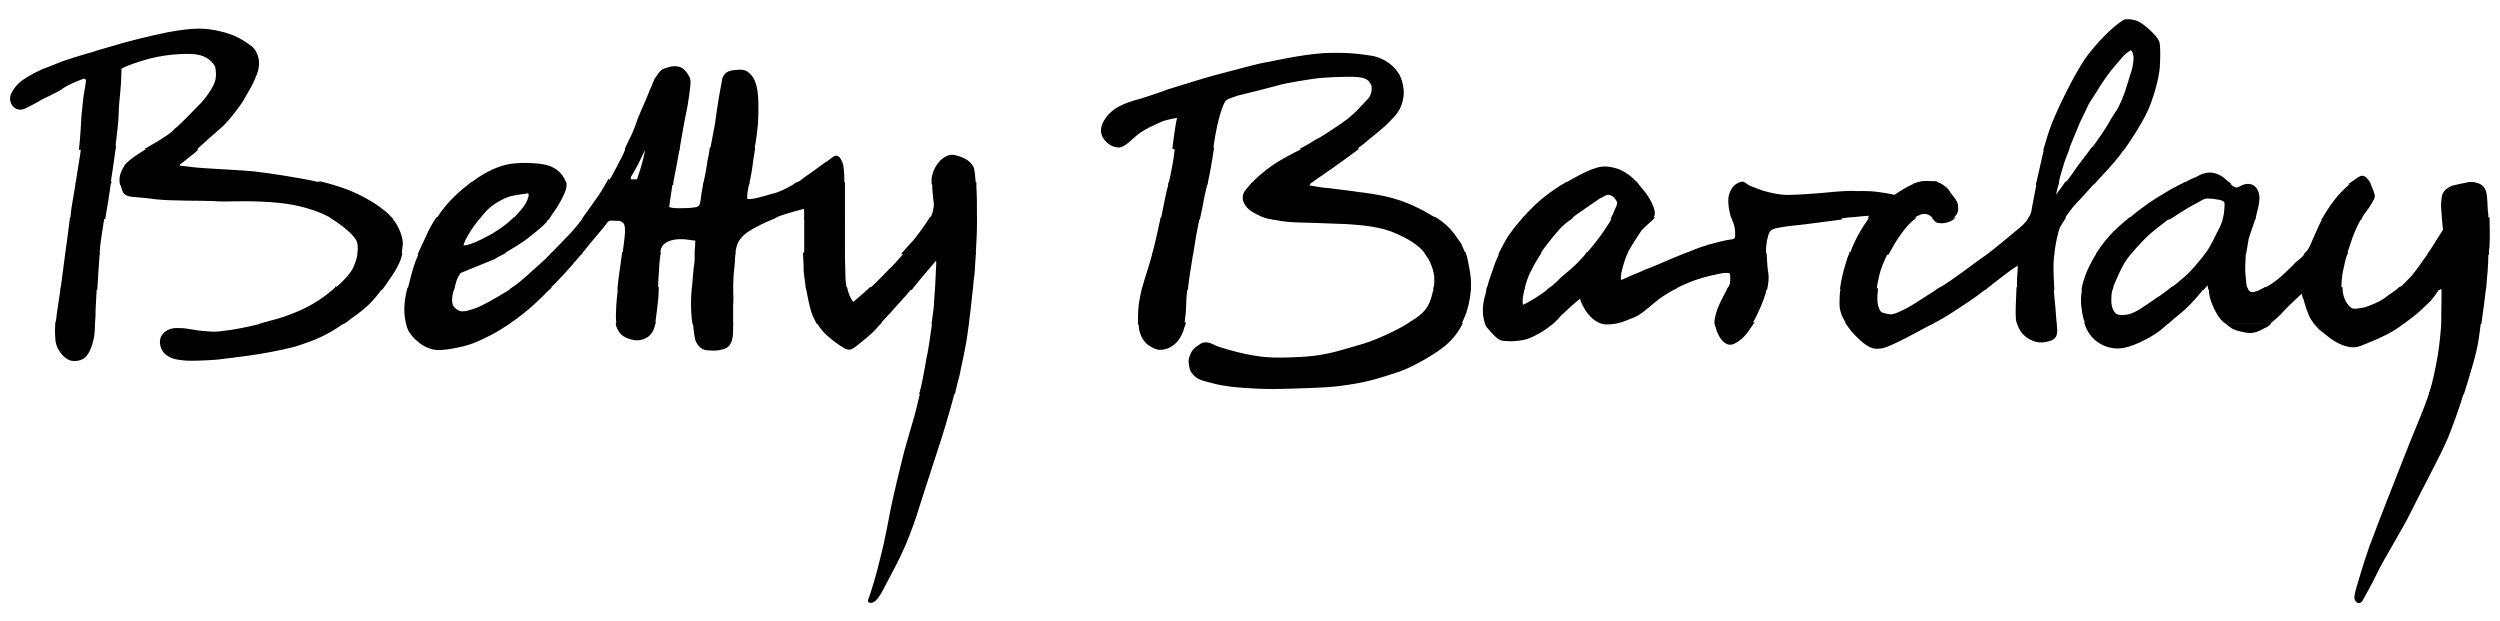 <?xml version="1.0" encoding="utf-8"?>
<!-- Generator: Adobe Illustrator 23.1.0, SVG Export Plug-In . SVG Version: 6.00 Build 0)  -->
<svg version="1.1"
	 id="Ebene_1" image-rendering="optimizeQuality" text-rendering="geometricPrecision" shape-rendering="geometricPrecision"
	 xmlns="http://www.w3.org/2000/svg" xmlns:xlink="http://www.w3.org/1999/xlink" x="0px" y="0px" viewBox="0 0 433.7 107.7"
	 style="enable-background:new 0 0 433.7 107.7;" xml:space="preserve">
<style type="text/css">
	.st0{fill-rule:evenodd;clip-rule:evenodd;stroke:#000000;stroke-width:0.368;stroke-miterlimit:11.339;}
</style>
<path id="_57007584" class="st0" d="M165.4,68.2c-0.1,0.2-0.1,0.5-0.2,0.8c-0.8,3-2.2,7.6-2.6,8.7c-0.4,1.2-2,6.2-2.3,7.1
	c-0.3,0.9-1.1,3.5-1.5,4.7c-0.4,1.3-1.8,5-2.3,5.9c-0.4,1.1-2.5,5-2.5,5c-1.5,3-2.2,4-2.9,4c-0.6,0-0.3-0.3-0.1-0.9
	c0.2-0.6,1.2-3.6,1.9-6.7c0.8-3,1.8-8.5,1.8-8.5c0.3-1.6,1.9-8.3,2.3-9.8c0.4-1.5,1.5-5.2,1.7-5.9c0.2-0.6,0.7-2.8,1.1-4.4
	L165.4,68.2L165.4,68.2z M421.6,68.2c-0.1,0.3-0.2,0.6-0.3,0.9c-0.6,1.8-2.3,5.8-3.1,7.8c-0.8,2-3.4,8.6-3.9,9.9
	c-0.5,1.3-2.3,5.9-3.1,8.1c-0.8,2.2-2.1,6.6-2.3,7.3c-0.1,0.6-0.5,1.5-0.1,2c0.4,0.5,0.8,0.1,0.9-0.1c0.1-0.2,1.6-2.8,2.5-4.7
	c1-2.2,4.4-7.6,5.9-10.7c1.5-3.1,5-9.5,6.4-12.8c0.9-2.2,1.9-5,2.7-7.6L421.6,68.2L421.6,68.2z"/>
<path id="_57459480" class="st0" d="M9.8,56.1c-0.1,0.7-0.1,1.6,0,2.9c0.2,2,1.9,3.1,1.9,3.1c0.7,0.5,1.8,0.4,2.4,0.1
	c0,0,1.3-0.2,2-3.6c0.1-0.5,0.2-1.5,0.2-2.5C16.3,56.1,9.8,56.1,9.8,56.1z M46.2,56.1c-1.9,0.5-4.1,1-6,1.3
	c-3.4,0.5-3.3,0.3-4.9,0.2c-1.8-0.1-2.6-0.5-4.2-0.5c-1.4-0.1-2.4,0.4-2.9,1.2c-0.5,0.8-0.2,1.8,0,2.2c0.2,0.6,1.2,1.5,2.6,1.7
	c0.7,0.1,1.2,0.2,2.5,0.2c0.9,0,4.1-0.1,5.2-0.3c1.4-0.2,7-0.7,12.5-2.1c3.8-1.2,5.6-2,8.5-4C59.5,56.1,46.2,56.1,46.2,56.1z
	 M88.2,56.1c-1.4,0.9-2.7,1.7-3.6,2.1c-1.8,0.9-3.2,1.6-6.2,2.1c-2.8,0.5-3.4,0.1-4-0.1c-1.3-0.4-2.8-1.9-3.1-2.5
	c-0.1-0.1-0.5-0.6-0.7-1.7H88.2z M113.5,56.1c-0.1,0.3-0.1,0.6-0.2,0.8c-0.2,0.6-0.6,1.1-1,1.4c-0.2,0.1-1.3,0.9-2.8,0.4
	c-1.4-0.4-1.9-0.9-2.4-2.1c0-0.1-0.1-0.3-0.1-0.4L113.5,56.1L113.5,56.1z M127,56.1c0,0.6,0,1.1,0,1.2c0,0.3,0,0.9-0.2,1.7
	c-0.4,1.3-1.3,1.4-1.8,1.5c-0.4,0.1-0.8,0.2-2.1,0.1c-1.1,0-1.7-0.8-2-1.4c-0.2-0.4-0.4-1.8-0.5-3.2L127,56.1L127,56.1z M152.6,56.1
	c-0.7,0.8-1.3,1.4-1.3,1.4c-0.6,0.6-3.4,2.9-3.6,2.9c-0.2,0.1-0.6,0.1-0.8,0c-0.2,0-1.5-0.9-1.5-0.9c-2-1.4-2.9-2.5-3.5-3.5
	L152.6,56.1z M167.9,56.1c-0.1,0.9-0.2,1.5-0.2,1.5c-0.3,2.6-1.3,6.7-1.4,7.4c-0.2,0.7-0.4,1.5-0.8,3.2l-5.8,0
	c0.1-0.3,0.1-0.5,0.2-0.8c0.4-1.6,1-5.2,1-5.2c0.3-1.2,0.7-4,1-6.2L167.9,56.1L167.9,56.1z M197.7,56.1c0.1,3.3,2.2,4,2.9,4.3
	c0.7,0.3,3.7,0.2,4.7-3.7c0.1-0.1,0.1-0.3,0.2-0.6H197.7z M244.6,56.1c-1.7,1.1-4.3,2.3-5.8,2.9c-1.7,0.7-2.5,0.9-6,1.9
	c-3.5,1-5.8,1.2-9.4,1.3c-3.8,0.1-5.2-0.2-7.3-0.6c-2-0.4-4.6-1.2-5.1-1.4c-1.5-0.8-1.8-0.6-2.2-0.6c-0.2,0-0.6,0.3-1.3,0.8
	c-0.7,0.5-1,1.5-1.1,2c-0.1,0.5,0.2,1.7,0.2,1.7c0.7,1.4,1.8,1.7,3,2c2.5,0.7,3,0.6,3.9,0.8c0.7,0.1,1.4,0.1,2.3,0.2
	c1.2,0.1,2.9,0.2,4.9,0.2c2,0,4.5-0.1,7.3-0.2c2.8-0.1,4.2-0.3,4.2-0.3c4.8-0.6,6.4-1.2,9.6-2.2c2.7-0.8,6-2.7,8.2-4.3
	c1.6-1.2,2.6-2.4,3.5-4.1H244.6L244.6,56.1z M257.8,56.1c0.1,0.4,0.3,0.6,0.3,0.6c2.1,2.5,2.3,2.2,3.5,2.3c1.2,0.1,2.9-0.2,3.4-0.4
	c1.1-0.4,2.8-1.3,4.2-2.5C269.2,56.1,257.8,56.1,257.8,56.1z M297.7,56.1c0,0.2,0,0.4,0.1,0.6c0.4,1.7,1.6,3.4,2.9,2.8
	c1.3-0.6,2.1-1.5,3.2-3.2c0-0.1,0.1-0.2,0.1-0.2L297.7,56.1z M320.4,56.1c0.6,0.9,1.2,1.6,1.7,2.1c2,2,2.9,2.2,3.8,2.1
	c0.9,0,1.7-0.4,3.4-1.2c1.3-0.6,4-2.1,5.7-3L320.4,56.1L320.4,56.1z M350.1,56.1c0.4,1.3,1.2,2.2,2.3,2.7c1.3,0.7,2.5,0.4,3.4,0.1
	c0.8-0.3,0.9-1,0.9-1.5c0-0.1,0-0.6-0.1-1.3C356.6,56.1,350.1,56.1,350.1,56.1z M361.8,56.1c0.5,1.5,1.2,2.2,1.3,2.3
	c0.8,0.9,2,1.5,2.9,1.7c0.9,0.2,2.2,0.5,5.2-0.9c2.3-1.1,3.4-1.9,4.7-3.1H361.8z M386.3,56.1c0.5,0.4,0.8,0.6,1.1,0.8
	c0.5,0.2,0.7,0.3,2.1,0.6c1.4,0.3,2.3-0.2,3.4-0.8c0.3-0.1,0.6-0.3,0.9-0.6C393.8,56.1,386.3,56.1,386.3,56.1z M401.6,56.1
	c0.5,0.6,1,1.1,1.2,1.2c1.8,1.5,2.9,2.3,4.7,2.7c1,0.2,1.9-0.1,2.3-0.3c0.4-0.2,2.4-0.9,4.1-1.8c0.8-0.4,2-1.1,3-1.9L401.6,56.1
	L401.6,56.1z M423.7,56.1c-0.1,1.5-0.3,3.6-0.6,5.5c-0.4,2.3-0.9,4.8-1.5,6.6l5.7,0c0.4-1.3,0.8-2.5,1.1-3.6
	c1.3-4.3,1.4-5.5,1.8-8.6L423.7,56.1z"/>
<path id="_58676184" class="st0" d="M10.7,50c-0.3,2.1-0.6,4.1-0.7,4.7c0,0.4-0.1,0.8-0.2,1.4l6.5,0c0.1-1.1,0.1-2.1,0.1-2.4
	c0-0.2,0.1-1.8,0.2-3.7L10.7,50z M58.3,50c-0.4,0.3-0.8,0.7-1.2,1c-2.4,1.9-4.5,2.9-6.9,3.8c-1,0.4-2.4,0.8-3.9,1.2l13.3,0
	c0.4-0.2,0.7-0.5,1.1-0.8c2.9-2,4-3.2,5.5-5.3H58.3z M78.6,50c-0.1,0.3-0.1,0.5-0.2,0.8c-0.4,1.7,0.1,2.4,0.1,2.4
	c1.2,1.5,2.3,1,3.9,0.5c1.6-0.6,3.3-1.6,5.6-3c0.4-0.2,0.7-0.5,1-0.7l6.3,0c-0.1,0.1-0.2,0.2-0.3,0.3c-0.8,0.7-0.1,0.2-2.5,2.4
	c-1.2,1.1-2.7,2.3-4.2,3.3l-17.7,0c-0.3-1.2-0.5-3.1,0.2-5.8c0-0.1,0.1-0.2,0.1-0.3C70.9,50,78.6,50,78.6,50z M114.1,50
	c0,1.3-0.2,3-0.3,3.7c-0.1,0.6-0.2,1.6-0.3,2.4h-6.4c-0.2-1.5,0.1-4.6,0.2-5.3c0-0.1,0-0.4,0.1-0.7L114.1,50L114.1,50z M127,50
	c0,0.7,0.1,2,0,2.9c0,0.4,0,2,0,3.2l-6.7,0c-0.1-0.7-0.2-1.5-0.2-2c-0.1-1.5,0-3.3,0.1-4L127,50L127,50z M146.8,50
	c0.4,1.8,1.1,2.5,1.1,2.5s0.1,0.2,0.5-0.2c0.5-0.4,1.7-1.5,2.3-2c0.1-0.1,0.2-0.2,0.3-0.3h7c-0.8,1-2.4,2.7-3.1,3.5
	c-0.4,0.5-1.5,1.6-2.3,2.5l-10.8,0c-0.3-0.6-0.6-1.1-0.8-1.7c-0.3-0.8-0.7-2.7-1-4.4L146.8,50L146.8,50z M168.6,50
	c-0.2,2.1-0.5,4.5-0.7,6.1l-6.1,0c0.2-1.5,0.4-2.8,0.4-3.2c0-0.4,0.1-1.6,0.2-2.9L168.6,50L168.6,50z M198.3,50
	c-0.4,1.8-0.7,2.6-0.7,5.7c0,0.1,0,0.3,0,0.4l7.7,0c0.1-0.8,0.3-2,0.3-3.5c0-0.7,0.1-1.6,0.2-2.5L198.3,50L198.3,50z M248.9,50
	c0,0.2-0.1,0.5-0.2,0.8c-0.6,2.8-1.7,3.7-3.5,4.9c-0.2,0.1-0.4,0.2-0.6,0.4l8.8,0c0.3-0.6,0.5-1.2,0.8-1.9c0.5-1.5,0.7-2.9,0.8-4.1
	C255,50,248.9,50,248.9,50z M258.1,50c-0.1,0.6-0.2,1-0.2,1c-0.8,2.5-0.4,4.2-0.1,5.1l11.4,0c0.5-0.4,1-0.9,1.4-1.4
	c2.4-2.3,3.6-3.2,3.6-3.2c0.4,1.7,2.1,4.5,4.4,4.6c2.4,0,3.4-0.7,4.8-1.2c1.4-0.5,3.4-2.6,4.9-3.6c0.6-0.4,1.3-0.8,2-1.2L269,50
	c-0.6,0.5-1.1,0.9-1.7,1.3c-1.5,1-3,1.8-3.2,1.8c0,0-0.3-0.4,0-2.1c0.1-0.3,0.1-0.6,0.2-1L258.1,50L258.1,50z M299.9,50
	c-0.8,1.6-2.3,4-2.3,6.1l6.2,0c1-1.6,2.1-4.4,2.2-4.9c0.1-0.2,0.2-0.6,0.3-1.2H299.9z M319.5,50c-0.2,1-0.2,2-0.2,2.8
	c0,1.1,0.5,2.3,1.2,3.3H335c0.4-0.2,0.7-0.4,1-0.5c1.5-0.8,3.6-2.2,5.4-3.4c0.9-0.6,2-1.4,2.9-2.1h-7.8c-1.1,0.7-2.2,1.4-3.3,2.1
	c-2.2,1.5-3.9,2.2-4.5,2.4c-0.7,0.2-1,0.1-1.9-0.1c-0.9-0.2-1-1-1-1c-0.3-0.6-0.4-1.8-0.2-3.3L319.5,50L319.5,50z M350,50
	c-0.1,2.3-0.2,4.3-0.1,5.3c0,0.3,0.1,0.5,0.2,0.8l6.5,0c-0.1-1.5-0.3-3.9-0.4-4.7c0-0.3-0.1-0.8-0.1-1.3L350,50z M361.4,50
	c-0.2,1.1-0.3,2.3-0.1,3.5c0.1,1,0.3,1.8,0.6,2.5l14.1,0c0.4-0.3,0.8-0.6,1.2-1c2.2-1.7,3.4-3.1,4.3-4.2c0.3-0.3,0.5-0.6,0.7-0.9
	l-5.3,0c-0.8,0.6-2.2,1.7-2.5,1.8c-1.1,0.8-3.1,2.1-3.1,2.1c0,0-1.5,1-2.7,1c0,0-1.1,0.2-1.7-0.3c-0.5-0.5-0.9-1.4-0.8-2.8
	c0-0.8,0.1-1.2,0.3-1.8L361.4,50L361.4,50z M383.3,50c0.1,0.2,0.1,0.5,0.1,0.8c0.2,1.6,1.4,4,2.2,4.7c0.2,0.2,0.4,0.4,0.6,0.5l7.5,0
	c0.9-0.7,1.9-1.6,2.3-2.1c0.5-0.6,3.4-3.3,3.4-3.3s0.2,1,0.4,1.3c0.1,0.3,0.3,1.3,0.9,2.7c0.2,0.5,0.5,1,0.9,1.4l15.3,0
	c0.6-0.4,1.1-0.8,1.5-1.1c1.1-0.8,2.1-1.9,2.8-2.5c0.6-0.5,1.6-2,1.8-2.3c0-0.1,0.1-0.1,0.2-0.2l-6.8,0c-1.1,1-1.4,1-2.4,1.8
	c-1,0.8-2.6,1.4-3.7,1.8c-1.2,0.2-1.7,0.3-2.2,0.2c-0.4-0.1-1.3-0.9-1.7-2.3c-0.1-0.4-0.2-0.9-0.2-1.4H393c-0.1,0.1-0.3,0.1-0.3,0.2
	c-0.4,0.2-2,1-2.5,0.5c-0.2-0.2-0.4-0.4-0.5-0.7L383.3,50L383.3,50z M423.7,50C423.7,50,423.7,50,423.7,50c0.1,0.2,0,3.3,0,4.6
	c0,0.4,0,0.9,0,1.4h6.6c0-0.2,0.1-0.4,0.1-0.7c0.3-2,0.5-3.7,0.7-5.4L423.7,50z"/>
<path id="_56841712" class="st0" d="M11.5,44c-0.2,1.6-0.4,3-0.5,3.8c-0.1,0.7-0.2,1.5-0.3,2.3l6,0c0.1-2,0.3-4.3,0.4-6.1
	C17.1,44,11.5,44,11.5,44z M62.2,44c-0.1,1-0.5,1.9-0.8,2.6c-0.6,1.1-1.5,2.1-3.1,3.5l7.9,0c0.4-0.5,0.7-1,1.2-1.7
	c1.5-2.1,2-3.4,2.2-4.4C69.6,44,62.2,44,62.2,44z M87.1,44c-0.6,0.3-1.1,0.6-1.4,0.8c-0.7,0.3-5.9,2.4-5.9,2.4
	c-0.5,0.7-0.3,0.5-0.5,0.8c-0.2,0.3-0.4,1-0.7,2.2l-7.7,0c0.9-3.5,1-4.1,1.9-6.1L87.1,44z M100.7,44c-0.2,0.2-0.4,0.5-0.6,0.7
	c-1.4,1.7-3.8,4.3-4.9,5.3H89c2-1.4,3.3-2.8,4.5-3.8c0.7-0.6,1.5-1.4,2.4-2.3L100.7,44L100.7,44z M114.4,44
	c-0.1,0.6-0.2,1.8-0.2,1.9c0,0.1-0.2,3.2-0.2,3.2c0,0.2,0,0.6,0,0.9l-6.7,0c0.1-1.3,0.5-3.8,0.8-6.1L114.4,44L114.4,44z M127.4,44
	c-0.1,0.8-0.1,2-0.2,2.5c-0.1,0.6-0.2,2.6-0.2,3.4c0,0.1,0,0.2,0,0.2l-6.8,0c0,0,0-0.1,0-0.1c0.1-0.7,0.3-3.7,0.4-4.1
	c0.1-0.3,0.1-1.2,0.1-1.8L127.4,44L127.4,44z M146.4,44c0,1.8,0.1,3.5,0.1,4.5c0.1,0.6,0.1,1.1,0.2,1.6l-6.7,0
	c-0.2-1.5-0.4-2.8-0.4-3.1c0-0.3,0-1.5-0.1-3C139.6,44,146.4,44,146.4,44z M169.1,44c-0.1,1.1-0.1,2.2-0.2,3.3
	c-0.1,0.7-0.2,1.7-0.3,2.7l-6.2,0c0.1-1.9,0.2-4,0.2-4.3c0-0.6-0.1-0.9-0.1-0.9s-3.5,4.1-4.1,4.9c-0.1,0.1-0.2,0.3-0.3,0.4h-7
	c1-0.9,3.3-3.3,3.3-3.3c0.7-0.6,1.5-1.6,2.5-2.7L169.1,44z M200.1,44c-0.7,2.6-1.4,4.5-1.7,5.7c0,0.1-0.1,0.2-0.1,0.4l7.6,0
	c0.2-1.9,0.6-4.2,0.9-6.1H200.1z M247.4,44c0.2,0.3,0.4,0.6,0.6,0.9c0.9,1.8,1.2,3.1,0.9,5.1l6.1,0c0.1-2.2-0.4-3.9-0.5-4.6
	c-0.1-0.4-0.2-1-0.4-1.5L247.4,44z M260.3,44c-0.3,0.6-0.5,1.1-0.6,1.3c-0.3,0.7-0.5,1.5-0.9,2.5c-0.2,0.6-0.5,1.5-0.7,2.3l6.2,0
	c0.3-1.3,0.7-2.3,0.9-2.7c0.2-0.4,0.8-1.7,1.9-3.4L260.3,44L260.3,44z M292.7,44c-0.2,0.1-0.4,0.2-0.6,0.2c-1.8,0.7-5.8,2.5-6.5,2.7
	c-0.6,0.3-2.7,1.1-3.7,1.6c-1,0.5-0.9,0-0.9,0c0-0.1,0-0.8,0.1-1.2c0.1-0.5,0.4-1.8,1-3.3c0,0,0,0,0,0l-6.8,0c0,0.1-0.1,0.1-0.1,0.2
	c-2.3,2.6-3.2,3.1-4.1,3.9c-0.5,0.5-1.3,1.3-2.2,2h21.4c1-0.6,2.2-1.1,3.5-1.6c2.5-0.9,4.7-1.2,5-1.3c0.3,0,1.4-0.2,1.5,0.3
	c0.1,0.5,0,1.7,0,1.7c-0.1,0.3-0.2,0.5-0.4,0.9l6.5,0c0.2-0.9,0.3-2,0.2-2.6c-0.2-1-0.2-2-0.3-3.4L292.7,44L292.7,44z M321,44
	c-0.1,0.2-0.2,0.5-0.3,0.7c-0.7,2.1-1.1,3.8-1.3,5.3h6c0.1-0.6,0.2-1.3,0.4-2.1c0.3-1.4,0.9-2.7,1.5-4H321L321,44z M345.2,44
	c-2.1,1.5-1.9,1.3-4.7,3.4c-1.5,1.1-2.8,2-4,2.7l7.8,0c0.9-0.6,1.5-1.2,1.7-1.3c0.3-0.2,4-3.2,4.2-2.9c0.1,0.2-0.1,2.3-0.1,2.3
	c0,0.6,0,1.3,0,1.9l6.1,0c-0.1-1.5-0.2-3.6-0.1-5.1c0-0.3,0.1-0.6,0.1-0.9L345.2,44L345.2,44z M363.9,44c-0.6,0.9-1,1.7-1.3,2.3
	c-0.4,0.8-1,2.2-1.3,3.8h5c0.1-0.4,0.3-0.8,0.6-1.5c0.7-1.6,1.2-2.8,2.2-4.1c0.1-0.1,0.2-0.3,0.4-0.5C369.6,44,363.9,44,363.9,44z
	 M400.1,44c-0.7,0.9-1.4,1.4-1.7,1.6c-0.3,0.3,0.2-0.1-1.9,1.9c-1.7,1.6-2.9,2.3-3.6,2.6l13.1,0c0-1.1,0.1-2.3,0.3-3.2
	c0.1-0.6,0.5-2.3,0.7-2.8L400.1,44z M421.4,44c-0.2,0.4-0.5,0.7-0.7,1c-1.1,1.6-2,2.8-2.5,3.3c-0.5,0.5-0.3,0.3-1.5,1.5
	c-0.1,0.1-0.2,0.2-0.3,0.3h6.8c0.2-0.2,0.3-0.3,0.3-0.3s0.1,0.1,0.2,0.3l7.4,0c0.2-2.2,0.4-4.1,0.4-6.1L421.4,44L421.4,44z
	 M376.8,50c0.4-0.3,0.7-0.5,0.7-0.5c2.7-2.2,2.9-2.6,4.5-4.5c0.3-0.3,0.5-0.7,0.8-1h6.6c0,0.2,0,0.3,0,0.4c0,0.6-0.2,2.2,0,3.6
	c0.1,0.9,0.1,1.6,0.3,2.1l-6.4,0c-0.2-0.8-0.3-0.9-0.3-0.9s-0.3,0.3-0.8,0.9L376.8,50L376.8,50z"/>
<path id="_112461624" class="st0" d="M12.3,37.9c-0.2,1.7-0.5,4-0.8,6.1l5.6,0c0-0.5,0.1-1,0.1-1.4c0.1-0.9,0.4-2.7,0.7-4.7
	C17.9,37.9,12.3,37.9,12.3,37.9z M57.8,37.9c1.9,1.2,3.6,2.7,4.1,3.6c0.4,0.6,0.4,1.6,0.3,2.5l7.3,0c0.1-0.6,0.1-1.1,0.2-1.5
	c0.1-1.2-0.7-3-1.2-3.7c-0.2-0.3-0.4-0.6-0.7-0.9L57.8,37.9z M83,37.9c-1.3,1.6-2.7,3.8-2.8,4.8c0,0,0.6,0.6,5.1-1.9
	c0,0,2.3-1.3,3.9-2.9c0,0,0,0,0,0h5.8c-0.2,0.2-0.3,0.4-0.3,0.5c-0.4,0.5-2.2,2-3.4,2.9c-0.6,0.5-2.7,1.8-4.3,2.7l-14.3,0
	c0.3-0.7,0.8-1.7,1.4-3c0.5-1.2,1.1-2.2,1.7-3.1C75.9,37.9,83,37.9,83,37.9z M133.9,37.9c-1.2,0.5-2.9,1.3-4.3,2.2
	c-1.7,1.2-2,2.5-2.1,3.1c0,0.2-0.1,0.4-0.1,0.7h-6.7c0-0.1,0-0.3,0-0.4c0.1-0.8,0.1-1.9,0.1-1.9c-0.2-0.1-0.2,0-1.4-0.2
	c-1.4-0.2-2.9-0.1-3.9,0.5c-0.9,0.5-1.1,1.4-1.1,1.7c0,0.1,0,0.2,0,0.3l-6.2,0c0.2-1.6,0.4-3,0.4-3.6c0.1-1.8-0.5-1.8-0.7-2
	c-0.3-0.2-0.9-0.2-1.5-0.2c-0.6-0.1-1,0.1-1.2,0.4c-0.3,0.5-1.7,2.1-2.2,2.7c-0.4,0.5-1.1,1.3-2.3,2.8l-4.9,0c0.9-0.9,1.9-2,2.9-3
	c0.8-0.8,1.7-1.9,2.6-3.1L133.9,37.9L133.9,37.9z M146.4,37.9c0,1.8,0,4,0,6.1l-6.7,0c0-1.5,0-3.3,0-4.9c0-0.5,0-0.8,0-1.2
	L146.4,37.9L146.4,37.9z M169.3,37.9c0,0.3,0,0.7,0,1c0,1.5-0.1,3.2-0.2,5l-12.4,0c0.6-0.7,1.3-1.5,1.9-2.1c1.4-1.7,2.8-3.9,2.8-3.9
	c0,0,0-0.1,0.1-0.1C161.5,37.9,169.3,37.9,169.3,37.9z M201.5,37.9c-0.3,1.3-0.5,2.3-0.5,2.3c-0.3,1.4-0.6,2.6-0.9,3.8l6.7,0
	c0-0.2,0.1-0.3,0.1-0.5c0.3-2,0.6-3.7,1-5.6C208,37.9,201.5,37.9,201.5,37.9z M220.8,37.9c1.8,0.4,3.7,0.5,4.3,0.5
	c0.8,0,6,0.2,8.7,0.3c2.6,0.2,5.8,0.4,8.6,1.7c1.8,0.8,3.8,1.9,5,3.5l6.6,0c-0.3-0.7-0.6-1.4-0.7-1.6c-0.4-0.5-0.8-1.2-1.3-1.8
	c-0.7-0.8-0.8-1-1.8-1.8c-0.2-0.1-0.6-0.5-1.3-0.9L220.8,37.9z M264.3,37.9c-0.7,0.8-1.4,1.6-2.1,2.6c-0.8,1-1.5,2.5-2,3.5l6.8,0
	c0.4-0.6,0.8-1.2,1.3-1.8c1.6-2,2.3-3,4-4.2H264.3L264.3,37.9z M300.6,37.9c0,0.1,0.1,0.2,0.1,0.3c0.5,1,0.5,2,0.5,2.6
	c0,0.5-0.1,0.7-0.4,0.8c-0.3,0.2-0.4,0-2.4,0.5c-2.8,0.7-4.1,1.2-5.7,1.9l13.5,0c0-0.1,0-0.2,0-0.2c0-0.2-0.1-1.2,0.3-2.7
	c0.3-1.5,1.1-1.5,1.3-1.6c0.1-0.1,2.4-0.5,3.8-0.6c1.2-0.1,4.7-0.6,7.9-1L300.6,37.9L300.6,37.9z M324.4,37.9
	c-0.8,1.1-2.3,3.3-3.3,6.1l6.4,0c0.6-1.1,1.2-2.2,2-3.3c1.1-1.6,1.9-2.3,2.5-2.8L324.4,37.9z M335.5,37.9c0.3,0.3,0.4,0.6,0.8,0.6
	c0.4,0.1,1.4,0.1,2.4-0.5c0,0,0.1-0.1,0.1-0.1L335.5,37.9L335.5,37.9z M352.1,37.9c-0.6,0.9-1.4,1.6-1.8,1.9c-0.5,0.4-2.7,2.3-5,4.1
	c0,0-0.1,0.1-0.1,0.1l11,0c0.2-1.9,0.7-3.8,0.9-4.4c0.1-0.3,0.5-0.9,1-1.7L352.1,37.9L352.1,37.9z M369.5,37.9
	c-0.7,0.6-1.5,1.2-2.2,1.9c-1.6,1.5-2.7,3-3.4,4.1l5.7,0c1-1.2,2.2-2.5,3.2-3.4c1-0.9,2.8-2.2,3.4-2.7L369.5,37.9z M403.1,37.9
	c-0.8,1.5-1.5,3.3-2.2,4.8c-0.2,0.5-0.5,0.9-0.8,1.2h7c0-0.1,0-0.2,0-0.2c0.4-1.2,1-3.5,2.4-5.9L403.1,37.9L403.1,37.9z M423.8,37.9
	c0.1,1.1,0.2,2,0.2,2s-1.5,2.4-2.6,4.1l10.2,0c0-0.4,0-0.8,0.1-1.2c0.1-2.8,0-3.6,0-4.9L423.8,37.9z M275.4,44
	c2.2-2.5,3.3-4.3,3.3-4.3c0.5-0.7,0.8-1.2,1.1-1.8l6.9,0c0,0-0.1,0.1-0.1,0.1c-0.4,0.4-1.6,1.4-2,1.9c-0.3,0.5-1.8,2.6-2.5,4.1
	L275.4,44L275.4,44z M382.8,44c1.1-1.6,1.7-3.1,2.5-4.6c0.2-0.5,0.4-1,0.6-1.5l5.2,0c-0.2,0.6-1.1,3.1-1.2,3.6
	c-0.1,0.5-0.3,1.7-0.4,2.4L382.8,44L382.8,44z"/>
<path id="_57779888" class="st0" d="M13.3,31.8c-0.3,1.6-0.5,3.2-0.7,4.2c-0.1,0.5-0.1,1.1-0.2,1.8l5.7,0c0.4-2.3,0.8-4.8,0.9-5.7
	c0-0.1,0-0.2,0.1-0.4L13.3,31.8z M21,31.8c0.1,0.3,0.2,0.6,0.3,0.9c0.2,0.8,0.5,1,1.2,1.2c0.4,0.1,3.6,0.3,4.6,0.5
	c2.9,0.3,8.2,0.2,10,0.3c2.1,0.2,4-0.1,8.4,0.1c4.5,0.2,7.2,0.8,10,1.9c0.8,0.3,1.5,0.7,2.3,1.1l10,0c-1.3-1.4-3.7-3.1-7-4.5
	c-0.7-0.3-2.6-1-5-1.6C55.8,31.8,21,31.8,21,31.8z M98.1,31.8c0.1,1-0.5,2-1,3c-0.5,1-1.5,2.3-2,3.1l-5.8,0c1.5-1.6,1.8-2.1,2.1-2.6
	c0.9-1.8,0.3-1.8,0.3-1.9c0-0.1-2.6,0.3-3.3,0.5c-0.7,0.2-2.7,1.1-4,2.4c-0.4,0.4-0.8,0.9-1.3,1.5l-7.1,0c1.9-2.9,4-4.6,5.9-6.1
	C81.8,31.8,98.1,31.8,98.1,31.8z M116.5,31.8c-0.3,1.8-0.6,4.2-0.6,4.2s0.3,0.3,1.6,0.3c1.3,0,3,0,3.6-0.3c0.6-0.2,0.6-1.2,0.7-1.8
	c0-0.3,0.2-1.3,0.4-2.4l7.6,0c-0.1,0.5-0.2,0.8-0.2,1c-0.2,0.8-0.2,1.7-0.1,1.8c0.1,0.2,0.9,0.1,1.5,0c0.6-0.1,3-0.8,3-0.8
	c1.5-0.3,3.7-1.6,4.3-2c0,0,0,0,0.1,0h8c0,1,0,2.1,0,2.8c0,0.5,0,1.7,0,3.3l-6.7,0c0-1.9-0.1-1.9-0.1-1.9s-3.4,0.9-4.4,1.3
	c-0.3,0.1-0.7,0.3-1.3,0.5h-32.6c1.3-1.8,2.5-3.5,2.7-3.8c0.2-0.3,0.9-1.4,1.4-2.3C105.4,31.8,116.5,31.8,116.5,31.8z M169.2,31.8
	c0,0.2,0,0.5,0,0.7c0.1,1.2,0.1,3.3,0.1,5.4l-7.8,0c0.5-0.7,0.6-1.6,0.7-2.4c-0.1-0.7-0.3-2.4-0.3-3.7L169.2,31.8z M202.9,31.8
	c0,0.2-0.1,0.4-0.1,0.5c-0.2,0.6-0.8,3.5-1.2,5.6l6.4,0c0.2-1.1,0.5-2.2,0.7-3.5c0.2-1,0.4-1.8,0.6-2.6L202.9,31.8z M217.3,31.8
	c-0.8,0.9-1.3,1.5-1.4,1.8c-0.2,0.4-0.1,1.1-0.1,1.1c0.4,1.2,1.1,1.8,3.1,2.7c0.5,0.2,1.2,0.4,1.9,0.5l28.1,0
	c-1.5-0.9-4-2.4-7.2-3.3c-2.4-0.7-5.2-1-6-1.1c-1.1-0.2-4.8-0.6-5.3-0.7c-0.9,0-3.5-0.5-3.5-0.5s-0.1-0.1,0.1-0.3c0,0,0,0,0,0
	L217.3,31.8L217.3,31.8z M271.7,31.8c-0.2,0.2-0.5,0.3-0.7,0.4c-1.5,1-2.8,1.8-4.7,3.6c-0.8,0.8-1.4,1.4-2,2.1h8
	c0.3-0.2,0.6-0.4,0.9-0.7c2.4-1.7,3.8-2.6,4.2-2.9c0.5-0.2,1.2-0.7,1.5-0.7c0.3,0,0.8,0.1,1.2,0.5c0.3,0.4,0.5,0.6,0.6,0.9
	c0.1,0.3-0.1,0.9-0.3,1.2c-0.1,0.2-0.3,0.8-0.7,1.6l6.9,0c0.3-0.4,0.3-0.7,0.3-0.9c0-0.2-0.2-1.5-1.6-3.4c-0.5-0.6-1-1.2-1.5-1.8
	L271.7,31.8L271.7,31.8z M332.8,31.8c-0.5,0.2-1,0.4-1.5,0.6c-1.5,0.8-2.6,1.6-2.6,1.6c-0.1,0-0.6-0.2-2.8-0.5
	c-2.2-0.3-3.3-0.1-4.8-0.2c-1.5,0-4.4,0.3-5.5,0.4c-1.1,0.1-4.2,0.3-5.4,0.3c-1.5,0-2.6-0.3-3.5-0.5c-1.2-0.3-1.3-0.4-2.4-0.8
	c-1.2-0.4-1.7-0.9-1.7-0.9c-0.3-0.2-0.5-0.1-1,0.1c-0.4,0.2-1,0.6-1.4,1.7c-0.4,1-0.1,3,0.3,4.1h19c0.7-0.1,1.3-0.2,1.9-0.2
	c3.5-0.4,3.2-0.2,3.2-0.2c-0.1,0.1-0.2,0.2-0.3,0.4l7.6,0c0.3-0.2,0.6-0.4,0.9-0.5c0.7-0.4,1.6-0.4,2.3,0.2c0.2,0.1,0.3,0.2,0.4,0.3
	l3.2,0c0.8-0.6,0.9-1.2,0.8-2c0-0.8-1.2-2-1.3-2.2c-0.1-0.2-0.6-1.2-2.3-1.8c-0.1,0-0.1,0-0.1-0.1L332.8,31.8L332.8,31.8z
	 M353.5,31.8c-0.3,1.7-0.7,3.5-0.9,4.8c-0.1,0.5-0.3,0.9-0.5,1.2l5.9,0c0.6-0.8,1.3-1.9,2.2-2.8c1-1,2-2.2,3-3.3l-4.8,0
	c-0.3,0.5-0.6,0.8-0.7,1c-0.4,0.5-1.2,1.7-1.3,1.6c0,0,0.2-1.2,0.6-2.6L353.5,31.8L353.5,31.8z M379,31.8c-1,0.5-2.2,1.1-3.3,1.8
	c-1.6,0.9-3.9,2.4-6.1,4.3l6.7,0c0.1-0.1,0.2-0.1,0.2-0.1c0.3-0.2,2.6-1.7,3.7-2.3c1-0.5,1.9-1.1,2.3-1.2c0.4-0.1,1,0,1.3,0
	c0.2,0,1.2,0.2,1.3,0.2c0.1,0,1,0.2,1,0.8c0,0.4,0,1.5-0.3,2.7l5.2,0c0-0.1,0.1-0.1,0.1-0.1c0.8-3,0.8-3.8,0.5-4.6
	c-0.3-0.8-0.8-1.1-1.3-1.2c-1.1-0.1-1.5,0.4-2.1,0.6c-0.5,0.1-1-0.3-1.5-0.7L379,31.8L379,31.8z M408.1,31.8
	c-0.2,0.2-0.4,0.3-0.6,0.5c-0.8,0.7-1.7,1.6-2.3,2.4c-0.6,0.8-1,1.3-1.9,2.8c-0.1,0.1-0.1,0.3-0.2,0.4l6.4,0c0-0.1,0.1-0.1,0.1-0.2
	c0.5-0.9,1.2-1.6,1.8-2.7c0.6-1,0.4-1.1,0.3-1.4c0-0.2-0.4-1.1-0.7-1.8L408.1,31.8L408.1,31.8z M428.2,31.8c-0.6,0.1-2,0.4-2.8,0.6
	c-1.7,0.8-1.6,1.6-1.7,2.5c-0.1,0.5,0,1.8,0.1,2.9l7.7,0c0-0.4,0-0.8-0.1-1.3c-0.1-2.1-0.1-3-0.5-3.7c-0.3-0.6-1-0.9-1.7-1
	L428.2,31.8L428.2,31.8z"/>
<path id="_112211840" class="st0" d="M14.2,25.8c0,0.4-0.1,0.8-0.1,1c-0.1,0.7-0.5,2.9-0.8,5l5.7,0c0.2-1.4,0.6-3.8,0.9-6.1
	C19.8,25.8,14.2,25.8,14.2,25.8z M25.8,25.8C25.8,25.8,25.8,25.8,25.8,25.8c-3.9,2.3-4.1,3.1-4.1,3.1c-0.8,1.3-0.9,2.2-0.7,3l34.8,0
	c-0.3-0.1-0.6-0.2-0.9-0.2c-2.9-0.7-9.1-1.6-11-1.8c-1.9-0.2-8.8-0.5-10.3-0.7c-1.5-0.2-2.6-0.3-2.6-0.3s-0.2-0.4,0.5-0.8
	c0.3-0.2,1.7-1.4,1.9-1.5c0,0,0.4-0.3,0.8-0.7C34.2,25.8,25.8,25.8,25.8,25.8z M111.8,25.8c-0.4,0.8-1.1,2.3-1.3,2.7
	c-0.3,0.6-1.1,1.9-1.2,2.1c0,0.2-0.2,0.5,0.2,0.7c0,0,1,0,1.1,0c0.1-0.1,1.3-3.6,1.5-5.4l5.6,0c-0.4,2.2-0.8,4.4-1,5.3
	c0,0.2-0.1,0.5-0.1,0.7h-11.1c0.3-0.5,0.6-1,0.7-1.1c0.2-0.3,1.7-3.2,1.9-3.6c0.1-0.2,0.4-0.8,0.6-1.4
	C108.6,25.8,111.8,25.8,111.8,25.8z M130.8,25.8c-0.1,0.7-0.2,1.4-0.3,1.9c-0.1,1-0.4,2.9-0.7,4.2h-7.6c0.3-1.4,0.6-3,0.7-3.9
	c0.1-0.5,0.3-1.3,0.4-2.2L130.8,25.8L130.8,25.8z M204,25.8c-0.3,2.6-0.8,4.8-1.1,6.1l6.4,0c0.4-1.8,0.7-3.4,1.1-6.1
	C210.3,25.8,204,25.8,204,25.8z M226.3,25.8c-0.4,0.2-0.9,0.5-1.6,0.8c-2.9,1.5-4.4,2.5-6.1,4c-0.5,0.4-1,0.9-1.3,1.3l9.6,0
	c0.2-0.2,1-0.6,1.3-0.9c0.3-0.2,1.9-1.3,2.6-1.8c0.6-0.4,3.1-2.2,4.7-3.4C235.6,25.8,226.3,25.8,226.3,25.8z M354.8,25.8
	c-0.5,2-0.8,3.6-1.1,4.8c-0.1,0.4-0.2,0.8-0.3,1.3h3.5c0.1-0.5,0.3-1.1,0.4-1.6c0.4-1.4,0.7-2.5,1.3-3.9c0.1-0.2,0.1-0.3,0.2-0.6
	L354.8,25.8z M81.8,31.8c0.1,0,0.1-0.1,0.2-0.1c2.6-2,4.7-2.6,5.3-2.8c0.6-0.2,1.9-0.4,2.4-0.4c0.5-0.1,3-0.1,4.6,0.2
	c1.5,0.3,2.7,1,3.4,2.3c0.2,0.3,0.3,0.6,0.3,0.9C98.1,31.8,81.8,31.8,81.8,31.8z M138.4,31.8c0.6-0.3,1.2-0.9,1.7-1.2
	c0.5-0.3,2.9-2.1,2.9-2.1c1.1-0.6,1.5-1.2,2-1.3c0.5-0.1,0.8,0.7,0.8,0.7c0.4,0.4,0.5,2.2,0.5,3.9C146.4,31.8,138.4,31.8,138.4,31.8
	z M161.8,31.8c0-0.3,0-0.6,0-0.8c0.1-1.1,0.8-2.6,1.9-3.4c1.1-0.8,1.7-0.6,2.7-0.3c0.9,0.3,1.8,0.8,2.3,1.7c0.2,0.4,0.3,1.6,0.4,2.8
	L161.8,31.8L161.8,31.8z M283.9,31.8c-1-1.1-2.2-2-3.5-2.4c-2-0.6-3-0.3-4.3,0.2c-1.1,0.4-2.9,1.4-4.3,2.2L283.9,31.8L283.9,31.8z
	 M335.7,31.8c-1-0.3-2.1-0.3-3,0L335.7,31.8z M358.5,31.8c0.7-0.9,1.5-2,1.8-2.5c0.4-0.6,2-2.6,2.7-3.6l5.4,0c-0.4,0.5-0.7,1-1,1.4
	c-0.9,1.1-2.5,2.9-4.2,4.7L358.5,31.8L358.5,31.8z M386.7,31.8c-0.1-0.1-0.1-0.1-0.2-0.1c-0.5-0.4-1-1.1-2.4-1.5
	c-1.3-0.3-2.4,0.3-3.1,0.7c-0.4,0.1-1.1,0.5-2.1,1C379,31.8,386.7,31.8,386.7,31.8z M411,31.8c-0.1-0.3-0.3-0.5-0.4-0.6
	c-0.3-0.4-0.6-0.6-1-0.5c-0.3,0.1-1,0.6-1.7,1.1H411z M429.3,31.8c-0.3,0-0.5,0-0.8,0c-0.1,0-0.2,0-0.3,0
	C428.2,31.8,429.3,31.8,429.3,31.8z"/>
<path id="_112706816" class="st0" d="M19.8,25.8c0.3-2.5,0.6-4.9,0.6-6.1c0.1-3,0.4-3.4,0.5-7.8c0,0-0.2-0.3,3.6-1.5
	c3.7-1.2,7.3-1.3,9-1.2c1.7,0.1,3.2,0.8,4,2.3c0.4,2,0,3-0.9,4.4c-1,1.6-2.2,2.7-2.2,2.7C33.7,19.3,32.1,21,31,22
	c-0.4,0.3-0.8,0.7-0.8,0.7s-0.3,0.6-4.5,3l8.4,0c1.2-1.1,3.5-3.1,4.4-3.9c1.3-1.2,3.5-4.2,3.7-4.7c1.2-2.2,1.2-1.8,2.2-4.3
	c1.1-2.9-0.7-4.5-0.7-4.5c-2.4-1.9-4.1-2.4-6.5-2.9c-2.6-0.5-5-0.1-6.5,0.1c-1.5,0.2-6,1.2-9.2,2.1c-3.1,0.9-4.9,1.4-5.4,1.6
	c-0.5,0.1-4.7,1.4-5.2,1.6c-0.5,0.2-2.5,1-2.5,1c-1.5,0.5-3.3,1.5-4.3,2.2c-1.1,0.7-1.9,2-2.1,2.6c-0.2,0.6,0,1.5,0.7,2
	c0.8,0.5,1.5,0.1,1.9-0.1c0.4-0.2,1.8-0.9,2.1-1.1c0.3-0.3,3.2-1.5,4.1-2.2c0.8-0.6,2.5-1.3,3.6-1.7c0.7-0.2,0.7,0.6,0.7,0.6
	s-0.3,2-0.4,2.5c-0.1,0.4-0.3,3-0.4,3.7c0,0.5-0.2,3.7-0.4,5.5C14.2,25.8,19.8,25.8,19.8,25.8z M108.6,25.8c0.3-0.6,0.6-1.3,0.6-1.3
	c0.8-1.4,1.5-3.5,1.5-3.5c0.1-0.5,1.4-3.3,1.5-3.6c0.1-0.3,1.5-3.6,1.5-3.6c1.1-1.7,1.2-1.6,2.1-1.9c0.9-0.3,1.4-0.3,2.1-0.1
	c0.7,0.2,1.5,1.3,1.7,2.1c0.1,0.9-0.5,4.4-0.5,4.4s0,0-0.4,2c-0.2,1-0.6,3.3-1,5.6h-5.6c0-0.2,0-0.5,0-0.6c0,0-0.1,0.3-0.3,0.6
	H108.6L108.6,25.8z M123.4,25.8c0.3-1.7,0.7-3.5,0.8-4.2c0.1-0.9,0.6-4.1,0.7-4.7c0.1-0.6,0.6-3.3,0.6-3.3c0.3-0.8,0.9-1.1,1.5-1.2
	c0.6-0.1,2-0.3,2.6,0.2c0.6,0.5,1.1,0.9,1.5,2.5c0.4,1.6,0.3,4.9,0.2,6.5c-0.1,1-0.3,2.8-0.6,4.2L123.4,25.8L123.4,25.8z
	 M210.3,25.8c0-0.2,0.1-0.5,0.1-0.8c0.7-4.7,1.6-6.9,2-7.5c0.4-0.6,1.6-0.8,2.3-1.1c1.3-0.3,5.7-1.4,7.1-1.8
	c1.2-0.4,5.9-1.1,6.7-1.2c0.8-0.1,5.2-0.4,7.2-0.2c1.9,0.2,2.1,1.1,2.3,1.4c0.2,0.3,0.2,1.2,0,1.7c-0.3,0.8-0.3,0.7-1.9,2.4
	c-1.5,1.7-3.3,2.9-4.4,3.6c-1,0.7-2.7,1.8-3.4,2.1c-0.5,0.3-0.9,0.6-2.2,1.3l9.2,0c0.6-0.5,1.1-0.8,1.3-1c0.4-0.4,3.2-2.5,4.4-3.8
	c1.2-1.2,1.8-1.9,2.2-3.6c0.4-1.5-0.1-3.6-0.8-4.6c-0.7-1-1.4-1.5-1.7-1.7c-1.1-0.8-2.5-1.1-2.5-1.1c-1.9-0.3-4.4-0.7-8.6-0.5
	c-4.3,0.3-9.7,1.6-11,1.8c-0.6,0.1-6.1,1.6-8.1,2.1c-1.5,0.4-6.9,2.1-7.9,2.4c-1.8,0.7-4.7,1.6-4.7,1.6c-3.6,0.9-4.7,2-4.7,2
	c-1,0.7-2.6,2.7-1.8,4.3c0.9,1.7,2.3,1.8,2.8,1.8c1.1-0.2,1.9-1.3,3.2-2.3c1.3-1,3.5-1.9,4.4-2.3c1-0.3,2.7-0.6,2.7-0.6
	c-0.2,0.2-0.5,2.2-0.9,5.3c0,0.1,0,0.1,0,0.2L210.3,25.8L210.3,25.8z M363,25.8c0,0,0.1-0.1,0.1-0.1c0.7-0.9,2.6-3.7,2.9-4.3
	c0.3-0.6,0.7-1.2,1.3-2.1c0.6-0.9,1.3-2.7,1.5-3.3c0.2-0.6,0.9-2.9,1.1-3.5c0.2-0.6,0.5-2,0.4-2.7c-0.1-0.7-0.3-1.1-0.5-1.2
	c-0.2-0.1-0.2-0.1-0.9,0.4c-0.7,0.5-2.1,2.3-2.8,3.1c-0.7,0.9-1.9,2.6-2.4,3.5c-0.5,0.9-1.4,2-1.8,3c-0.5,1-1.1,2.3-1.3,2.7
	c-0.2,0.4-1.2,3-1.9,4.6l-4,0c0.4-1.3,0.8-2.9,1.5-4.6c1.7-4.2,4.7-9.8,6.1-11.6c1.4-1.8,2.5-3,3.9-4.3c1.4-1.3,2.2-1.7,2.3-1.8
	c0.1-0.1,1.4-0.2,2.4,0.3c1,0.5,2.1,1.6,2.4,1.9c0.3,0.3,1.2,1.2,1.2,1.9c0.1,0.7,0.1,2.2,0,4c-0.2,2.2-1.2,5.6-2.2,7.7
	c-0.8,1.7-2.5,4.5-4,6.5L363,25.8L363,25.8z"/>
</svg>
